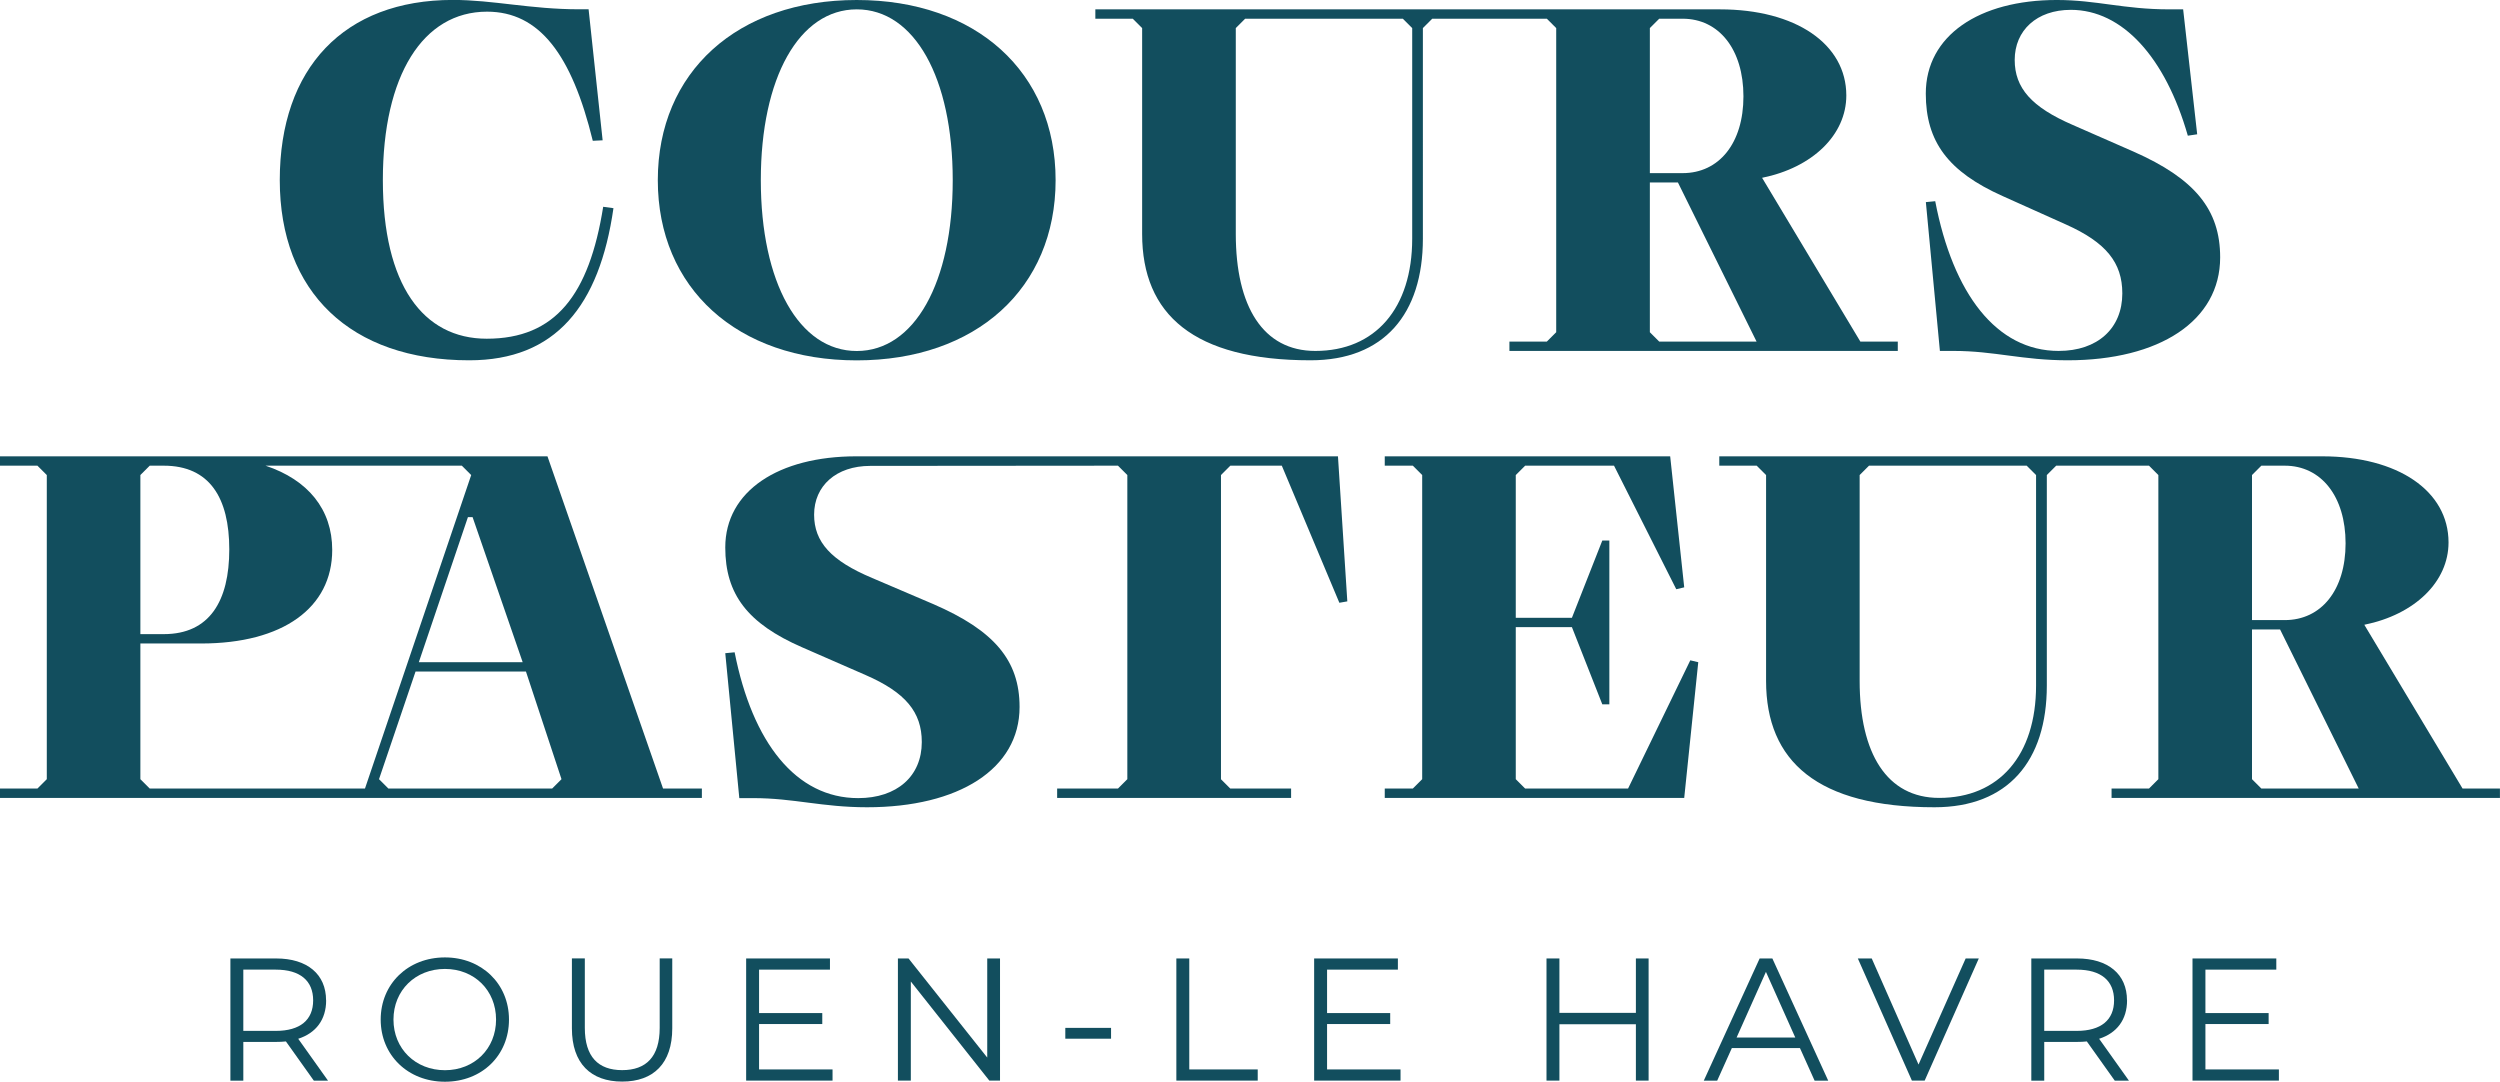 <?xml version="1.0" encoding="UTF-8"?>
<svg id="Calque_2" data-name="Calque 2" xmlns="http://www.w3.org/2000/svg" viewBox="0 0 357.97 154.88">
  <defs>
    <style>
      .cls-1 {
        fill: #124e5e;
        stroke-width: 0px;
      }
    </style>
  </defs>
  <g id="Calque_1-2" data-name="Calque 1">
    <g>
      <path class="cls-1" d="m46.69,143.24c0-3.75-2.7-6-7.15-6h-6.55v17.5h1.85v-5.55h4.7c.5,0,.95-.02,1.4-.07l4,5.62h2.03l-4.27-6c2.55-.82,4-2.75,4-5.5Zm-7.2,4.37h-4.65v-8.77h4.65c3.5,0,5.35,1.6,5.35,4.4s-1.85,4.37-5.35,4.37Z"/>
      <path class="cls-1" d="m63.71,137.09c-5.3,0-9.2,3.8-9.2,8.9s3.9,8.9,9.2,8.9,9.17-3.77,9.17-8.9-3.92-8.9-9.17-8.9Zm0,16.15c-4.22,0-7.37-3.07-7.37-7.25s3.15-7.25,7.37-7.25,7.32,3.07,7.32,7.25-3.12,7.25-7.32,7.25Z"/>
      <path class="cls-1" d="m94.46,147.18c0,4.15-1.95,6.05-5.37,6.05s-5.35-1.9-5.35-6.05v-9.95h-1.85v10.02c0,5.02,2.72,7.62,7.2,7.62s7.17-2.6,7.17-7.62v-10.02h-1.8v9.95Z"/>
      <polygon class="cls-1" points="108.69 146.63 117.74 146.63 117.74 145.06 108.69 145.06 108.69 138.84 118.84 138.84 118.84 137.24 106.84 137.24 106.84 154.73 119.21 154.73 119.21 153.13 108.69 153.13 108.69 146.63"/>
      <polygon class="cls-1" points="141.36 151.43 130.09 137.24 128.57 137.24 128.57 154.73 130.42 154.73 130.42 140.54 141.66 154.73 143.19 154.73 143.19 137.24 141.36 137.24 141.36 151.43"/>
      <rect class="cls-1" x="152.54" y="147.18" width="6.55" height="1.55"/>
      <polygon class="cls-1" points="170.29 137.24 168.44 137.24 168.44 154.73 180.09 154.73 180.09 153.13 170.29 153.13 170.29 137.24"/>
      <polygon class="cls-1" points="190.02 146.63 199.06 146.63 199.06 145.06 190.02 145.06 190.02 138.84 200.16 138.84 200.16 137.24 188.17 137.24 188.17 154.73 200.54 154.73 200.54 153.13 190.02 153.13 190.02 146.63"/>
      <polygon class="cls-1" points="234.24 145.03 223.29 145.03 223.29 137.24 221.44 137.24 221.44 154.73 223.29 154.73 223.29 146.66 234.24 146.66 234.24 154.73 236.06 154.73 236.06 137.24 234.24 137.24 234.24 145.03"/>
      <path class="cls-1" d="m251.96,137.24l-8,17.5h1.92l2.1-4.67h9.75l2.1,4.67h1.95l-8-17.5h-1.83Zm-3.3,11.32l4.2-9.4,4.2,9.4h-8.4Z"/>
      <polygon class="cls-1" points="274.71 152.43 268.01 137.24 266.02 137.24 273.76 154.73 275.59 154.73 283.34 137.24 281.46 137.24 274.71 152.43"/>
      <path class="cls-1" d="m304.56,143.24c0-3.75-2.7-6-7.15-6h-6.55v17.5h1.85v-5.55h4.7c.5,0,.95-.02,1.4-.07l4,5.62h2.03l-4.27-6c2.55-.82,4-2.75,4-5.5Zm-7.2,4.37h-4.65v-8.77h4.65c3.5,0,5.35,1.6,5.35,4.4s-1.85,4.37-5.35,4.37Z"/>
      <polygon class="cls-1" points="315.79 146.63 324.84 146.63 324.84 145.06 315.79 145.06 315.79 138.84 325.94 138.84 325.94 137.24 313.94 137.24 313.94 154.73 326.31 154.73 326.31 153.13 315.79 153.13 315.79 146.63"/>
      <path class="cls-1" d="m78.39,65.34H0v1.34h5.36l1.34,1.34v43.55l-1.34,1.34H0v1.34h100.5v-1.34h-5.56l-16.55-47.57Zm-3.55,29.48h-14.87l7.03-20.77h.67l7.17,20.77Zm-54.74-26.8l1.34-1.34h2.01c6.57,0,9.38,4.62,9.38,11.99s-2.81,12.13-9.38,12.13h-3.35v-22.78Zm1.34,44.89l-1.34-1.34v-19.43h8.71c11.66,0,18.76-5.09,18.76-13.4,0-5.81-3.48-10.04-9.55-12.06h28.11l1.34,1.34-15.21,44.89h-30.82Zm57.62,0h-23.45l-1.34-1.34,5.23-15.41h15.81l5.09,15.41-1.34,1.34Z"/>
      <path class="cls-1" d="m174.83,111.57v-43.55l1.34-1.34h7.37l8.24,19.63,1.14-.2-1.34-20.77h-68.97c-11.12,0-18.76,4.96-18.76,13.05,0,6.72,3.22,10.9,10.99,14.29l9.11,3.98c5.69,2.48,8.04,5.29,8.04,9.59,0,4.89-3.55,8.03-9.11,8.03-8.91,0-15.14-7.96-17.69-20.88l-1.34.13,2.01,20.75h2.01c5.76,0,9.85,1.31,16.28,1.31,13.13,0,21.84-5.48,21.84-14.36,0-6.66-3.62-10.96-12.4-14.75l-8.71-3.72c-5.9-2.48-8.31-5.16-8.31-9.07,0-4.11,3.15-6.98,8.04-6.98l35.47-.03,1.34,1.34v43.55l-1.34,1.34h-8.71v1.34h33.5v-1.34h-8.71l-1.34-1.34Z"/>
      <polygon class="cls-1" points="233.12 112.91 218.38 112.91 217.04 111.57 217.04 89.8 225.08 89.8 229.43 100.85 230.44 100.85 230.44 77.4 229.43 77.4 225.08 88.46 217.04 88.46 217.04 68.02 218.38 66.68 231.11 66.68 240.02 84.37 241.16 84.1 239.15 65.34 198.28 65.34 198.28 66.68 202.3 66.68 203.64 68.02 203.64 111.57 202.3 112.91 198.28 112.91 198.28 114.25 241.16 114.25 243.17 94.82 242.03 94.55 233.12 112.91"/>
      <path class="cls-1" d="m352.61,112.91l-14.07-23.45c7.24-1.47,12.06-6.16,12.06-11.79,0-7.37-7.24-12.33-18.09-12.33h-86.33v1.34h5.36l1.34,1.34v29.48c0,11.52,7.37,18.09,24.12,18.09,10.52,0,16.08-6.63,16.08-17.42v-30.15l1.34-1.34h13.29l1.34,1.34v43.55l-1.34,1.34h-5.36v1.34h55.61v-1.34h-5.36Zm-61.07-14.74c0,9.98-5.29,16.08-13.87,16.08-7.5,0-11.39-6.37-11.39-16.75v-29.48l1.34-1.34h22.58l1.34,1.34v30.15Zm32.26-31.49h3.35c5.23,0,8.71,4.42,8.71,11.12s-3.48,10.99-8.71,10.99h-4.69v-20.77l1.34-1.34Zm0,46.23l-1.34-1.34v-21.44h4.02l11.26,22.78h-13.94Z"/>
      <path class="cls-1" d="m67.2,51.59c12.33,0,18.63-7.77,20.64-21.78l-1.47-.2c-2.01,12.6-6.83,18.89-16.68,18.89-9.11,0-14.87-7.71-14.87-22.71S60.56,1.67,69.74,1.67c7.5,0,12.13,6.16,15.14,18.49l1.41-.07-2.01-18.76h-1.34c-6.97,0-12.33-1.34-18.09-1.34-15.61,0-24.79,9.78-24.79,25.8s10.12,25.8,27.13,25.8Z"/>
      <path class="cls-1" d="m151.15,25.8c0-15.48-11.39-25.8-28.48-25.8s-28.48,10.32-28.48,25.8,11.39,25.8,28.48,25.8,28.48-10.32,28.48-25.8Zm-42.21,0c0-14.67,5.49-24.46,13.74-24.46s13.74,9.78,13.74,24.46-5.49,24.46-13.74,24.46-13.74-9.78-13.74-24.46Z"/>
      <path class="cls-1" d="m163.54,4.02v29.48c0,11.52,7.37,18.09,24.12,18.09,10.52,0,16.08-6.63,16.08-17.42V4.02l1.34-1.34h16.41l1.34,1.34v43.55l-1.34,1.34h-5.36v1.34h55.61v-1.34h-5.36l-14.07-23.45c7.24-1.47,12.06-6.16,12.06-11.79,0-7.37-7.24-12.33-18.09-12.33h-89.44v1.34h5.36l1.34,1.34Zm72.7,0l1.34-1.34h3.35c5.23,0,8.71,4.42,8.71,11.12s-3.48,10.99-8.71,10.99h-4.69V4.02Zm0,22.11h4.02l11.26,22.78h-13.94l-1.34-1.34v-21.44Zm-59.29-22.11l1.34-1.34h22.58l1.34,1.34v30.15c0,9.98-5.29,16.08-13.87,16.08-7.5,0-11.39-6.37-11.39-16.75V4.02Z"/>
      <path class="cls-1" d="m294.79,50.25c-8.91,0-15.14-8.17-17.69-21.44l-1.34.13,2.01,21.31h2.01c5.76,0,9.85,1.34,16.28,1.34,13.13,0,21.84-5.63,21.84-14.74,0-6.83-3.62-11.26-12.4-15.14l-8.71-3.82c-5.9-2.55-8.31-5.29-8.31-9.31,0-4.22,3.15-7.17,8.04-7.17,7.37,0,13.53,6.77,16.75,18.02l1.34-.2-2.01-17.89h-2.01c-6.5,0-10.39-1.34-16.08-1.34-11.12,0-18.76,5.09-18.76,13.4,0,6.9,3.22,11.19,10.99,14.67l9.11,4.09c5.69,2.55,8.04,5.43,8.04,9.85,0,5.02-3.55,8.24-9.11,8.24Z"/>
    </g>
  </g>
</svg>